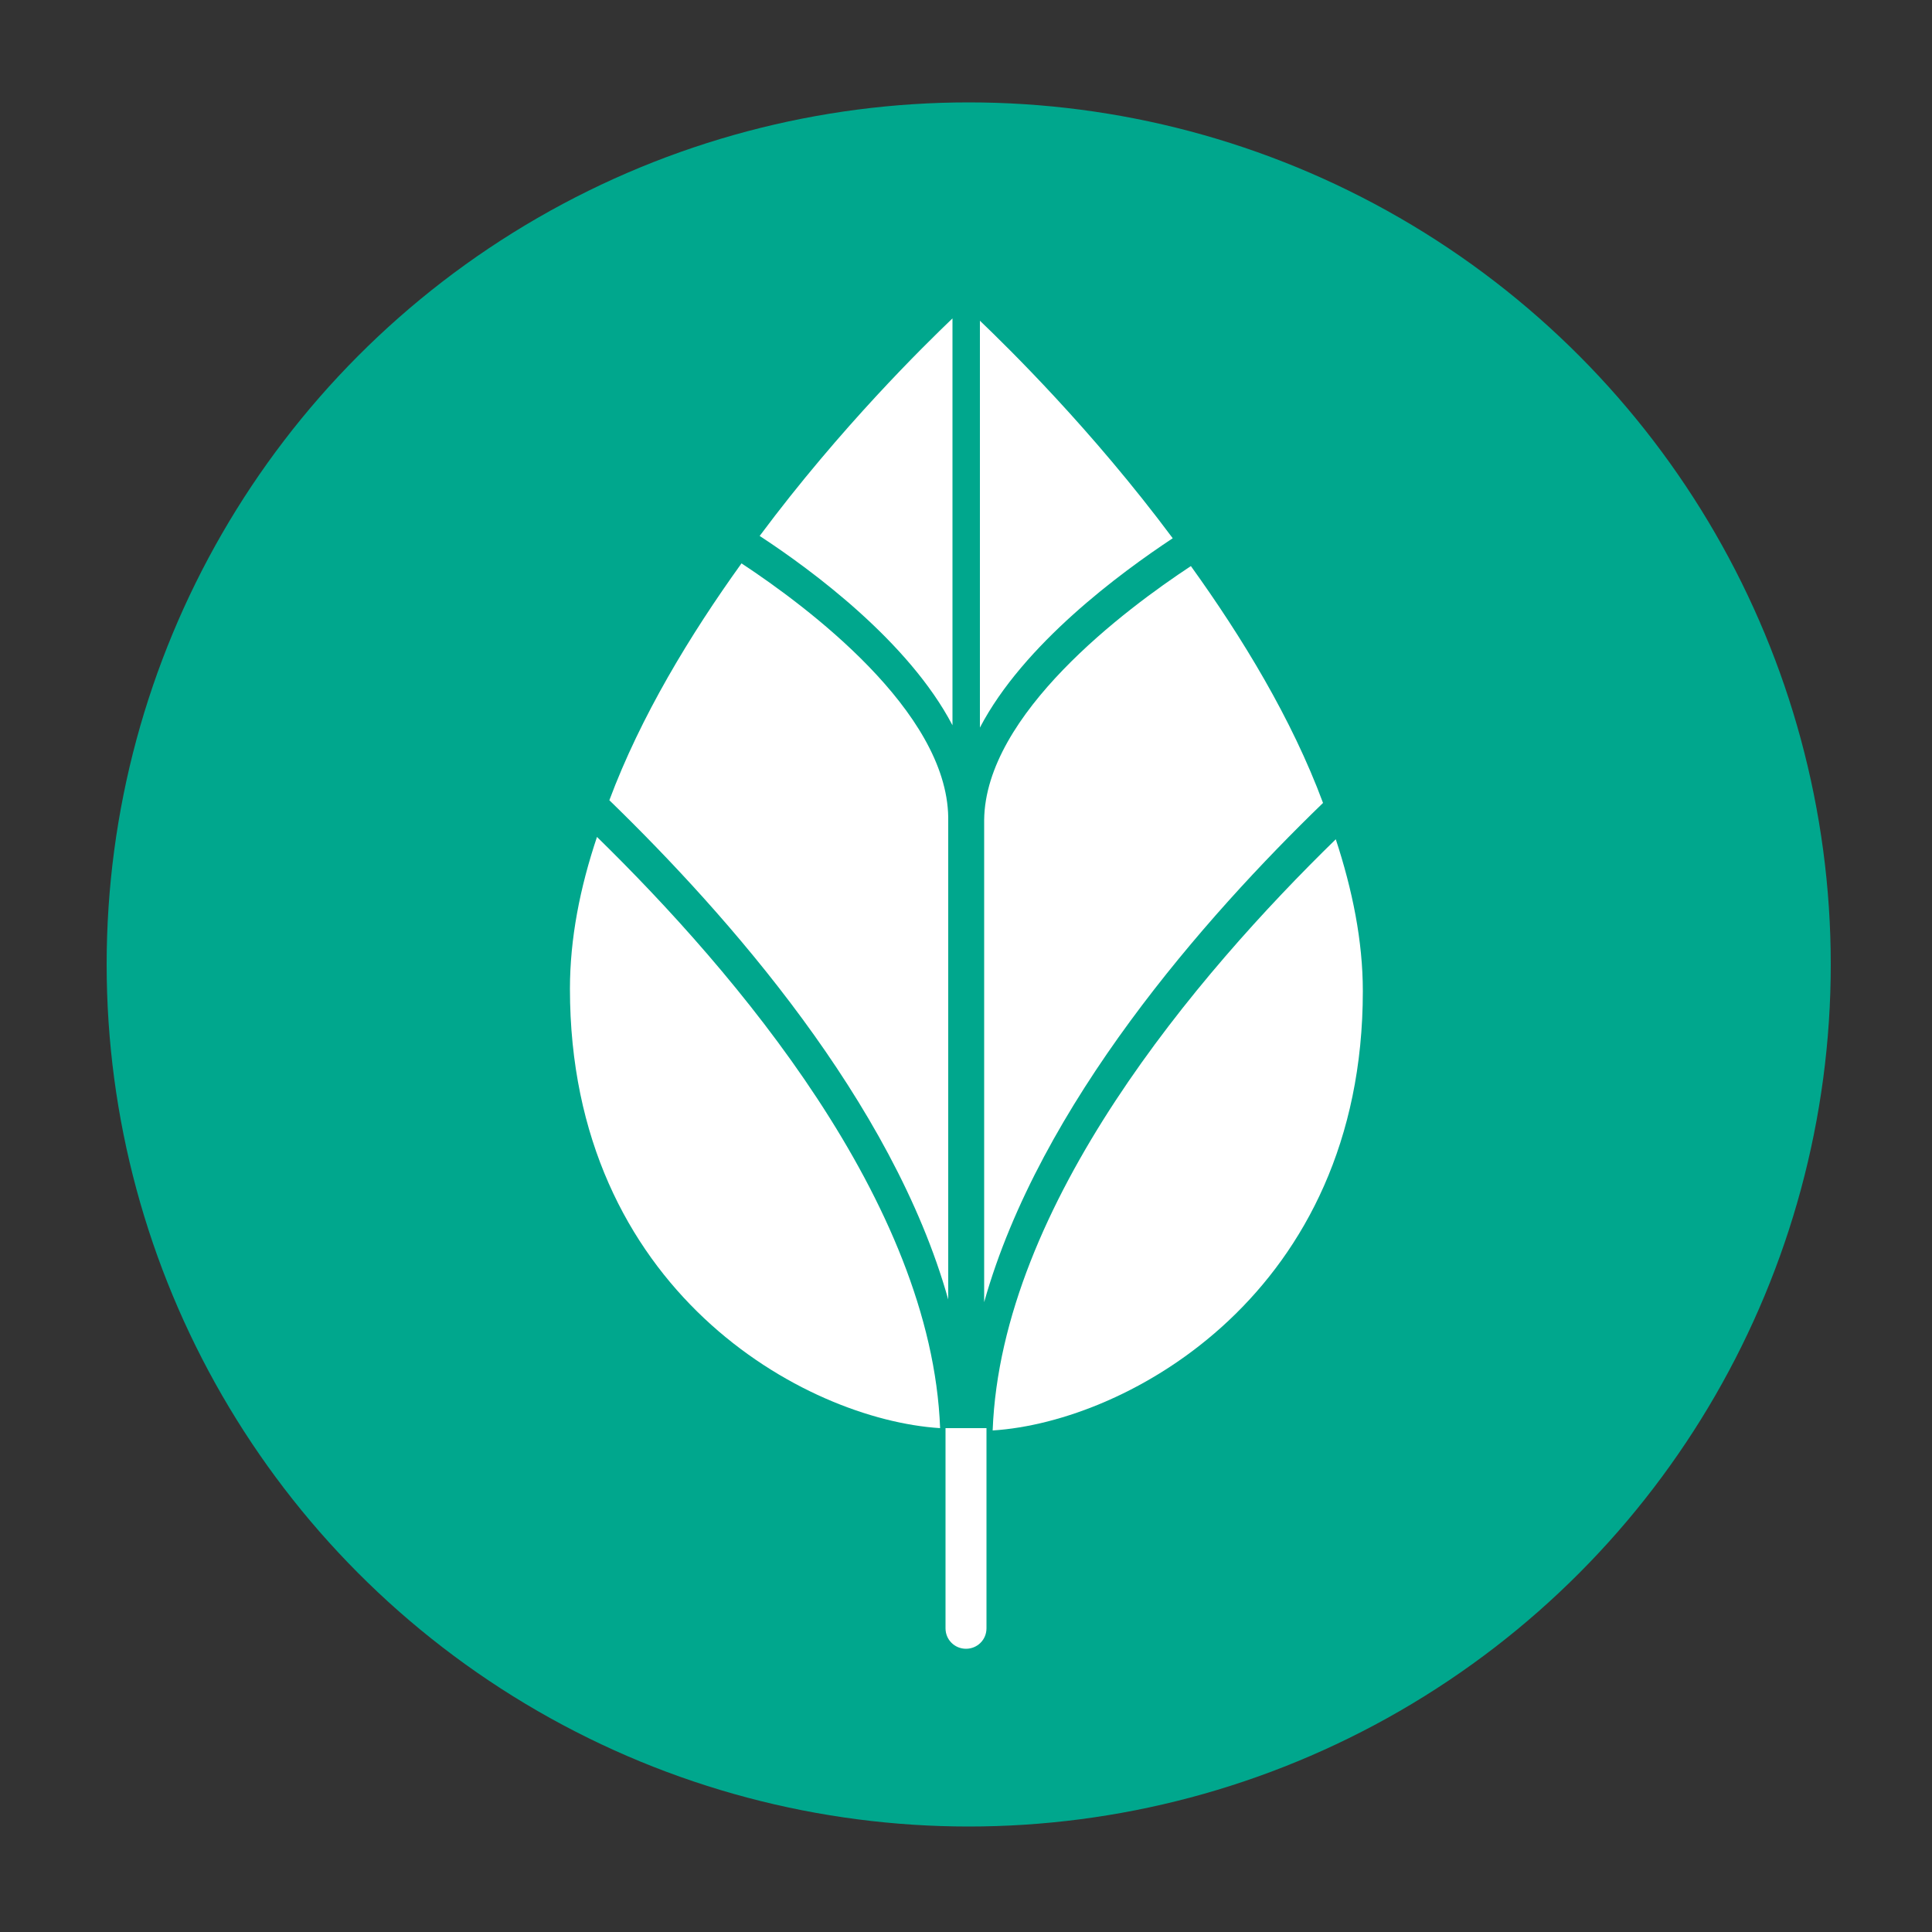 <svg enable-background="new 0 0 500 500" viewBox="0 0 500 500" xmlns="http://www.w3.org/2000/svg"><rect x="0" y="0" width="500" height="500" fill="#333333" stroke="none"/><circle cx="250.7" cy="249.6" fill="#00a78d" r="223.1"/><g fill="#fff"><path d="m253.6 83c7.2 6.9 28.9 28.1 49.9 56.3-13.6 9-38.6 27.4-49.9 49z"/><path d="m254.7 213.6v-1.4c.3-27.4 36.5-54.5 53.5-65.7 13.3 18.5 26.1 39.5 34.2 61.3-30.6 29.6-73.3 78-87.7 129.2z"/><path d="m256.9 370.2c2.2-58.5 53-118.1 88.8-153 4.3 13.1 7 26.3 7 39.3 0 78-60.7 111.5-95.8 113.7z"/><path d="m255.3 421.4c0 3-2.4 5.3-5.3 5.3s-5.3-2.3-5.3-5.3v-51.8h10.6z"/><path d="m246.5 187.7c-11.3-21.6-36.3-40.1-49.9-49 21-28.2 42.7-49.4 49.9-56.3z"/><path d="m245.4 336.3c-14.4-51.2-57.1-99.5-87.7-129.2 8.1-21.7 20.9-42.8 34.2-61.3 17 11.2 53.1 38.2 53.5 65.7v1.4z"/><path d="m147.5 255.9c0-13 2.6-26.2 7-39.3 35.8 35 86.6 94.5 88.8 153-35.1-2.2-95.8-35.7-95.8-113.7z"/></g></svg>